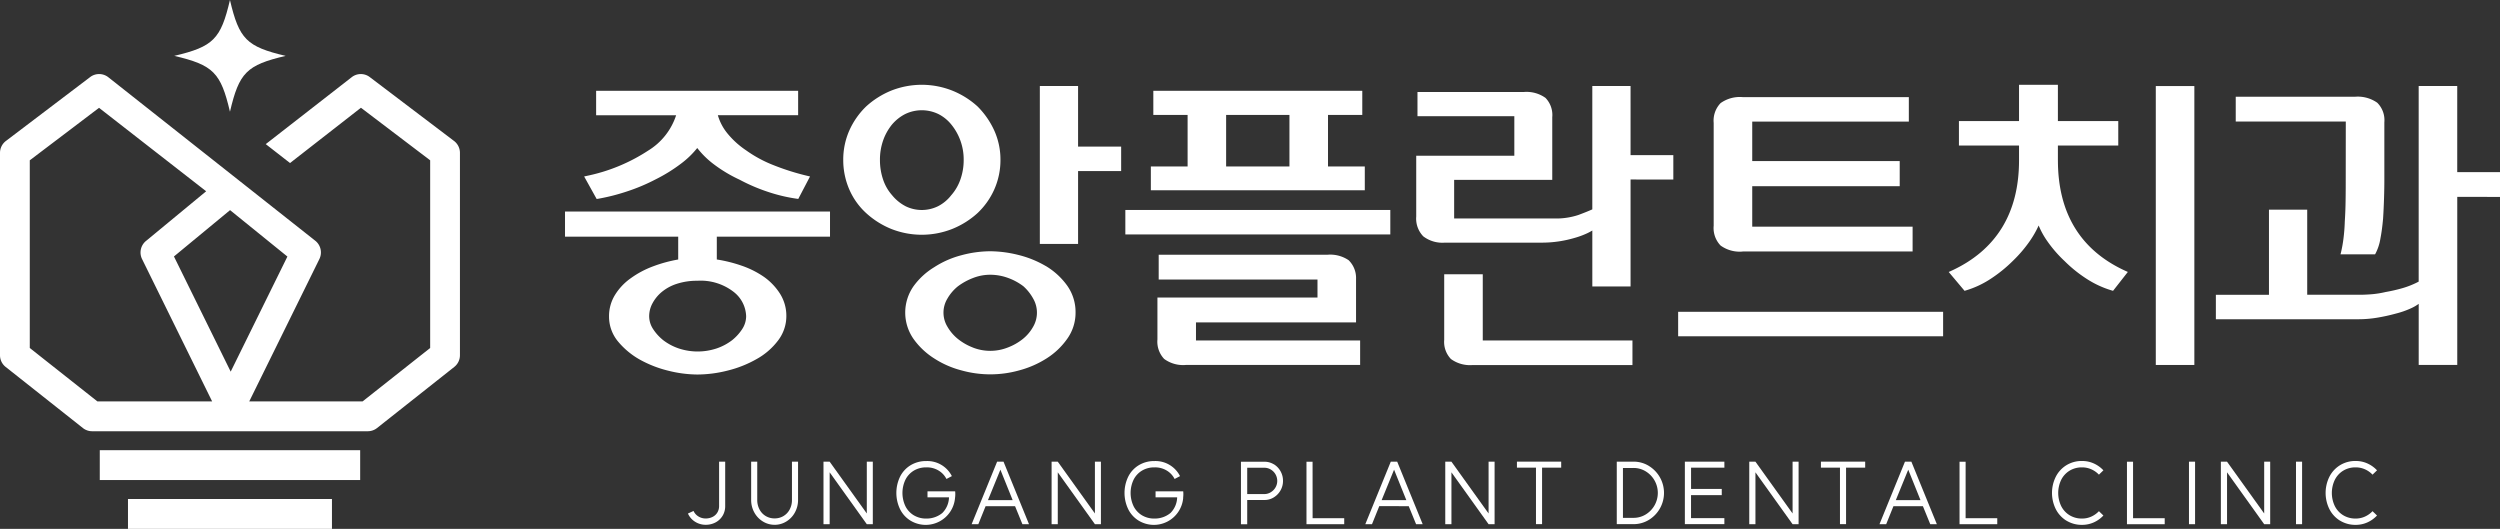 <svg id="FOOTER_LOGO" xmlns="http://www.w3.org/2000/svg" xmlns:xlink="http://www.w3.org/1999/xlink" width="208" height="44" viewBox="0 0 208 44">
  <rect x="0" y="0" width="208" height="44" fill="#333333" stroke="none"/>
  <defs>
    <clipPath id="clip-path">
      <rect id="사각형_6868" data-name="사각형 6868" width="208" height="44" fill="#fff"/>
    </clipPath>
  </defs>
  <g id="그룹_6966" data-name="그룹 6966" clip-path="url(#clip-path)">
    <path id="패스_14157" data-name="패스 14157" d="M37.776,21.49l-7.012-5.315a1.228,1.228,0,0,0-1.505.012L22.11,21.753l2.02,1.574,5.9-4.6L35.79,23.1V38.714L30.17,43.157H20.738l5.834-11.841a1.244,1.244,0,0,0-.332-1.517L9.009,16.186A1.234,1.234,0,0,0,7.5,16.175L.492,21.49a1.241,1.241,0,0,0-.492.99V39.318a1.239,1.239,0,0,0,.472.974L6.9,45.377a1.232,1.232,0,0,0,.766.264H30.6a1.241,1.241,0,0,0,.766-.264l6.428-5.085a1.239,1.239,0,0,0,.473-.974V22.479a1.241,1.241,0,0,0-.492-.99M8.1,43.157,2.477,38.714V23.1l5.762-4.367,8.913,6.943-5.011,4.138a1.24,1.24,0,0,0-.32,1.505l5.83,11.841ZM14.473,31.1l4.668-3.855,4.771,3.863-4.718,9.575Z" transform="translate(0 -9.762)" fill="#fff"/>
    <rect id="사각형_6861" data-name="사각형 6861" width="21.665" height="2.483" transform="translate(8.301 37.456)" fill="#fff"/>
    <rect id="사각형_6862" data-name="사각형 6862" width="16.971" height="2.483" transform="translate(10.648 41.517)" fill="#fff"/>
    <path id="패스_14158" data-name="패스 14158" d="M46.837,4.647c-3.251.767-3.871,1.388-4.636,4.648-.765-3.26-1.385-3.881-4.635-4.648C40.817,3.88,41.437,3.259,42.2,0c.765,3.26,1.385,3.881,4.636,4.648" transform="translate(-23.068 0.001)" fill="#fff"/>
    <path id="패스_14159" data-name="패스 14159" d="M127.084,28.507a16.687,16.687,0,0,0,2.376-.6,15.549,15.549,0,0,0,2.428-1.019,13.28,13.28,0,0,0,2.1-1.3,7.387,7.387,0,0,0,1.358-1.307,7.22,7.22,0,0,0,1.387,1.36,11.642,11.642,0,0,0,2.126,1.272,14.981,14.981,0,0,0,2.379,1.02,13.514,13.514,0,0,0,2.407.57l.106.015.978-1.869-.191-.045a20.086,20.086,0,0,1-2.856-.9,10.47,10.47,0,0,1-2.273-1.23,7.116,7.116,0,0,1-1.588-1.451,4.231,4.231,0,0,1-.761-1.471h6.68V19.521H126.933v2.036h6.656a5.414,5.414,0,0,1-2.339,2.948,14.737,14.737,0,0,1-5.114,2.1l-.2.045,1.04,1.872Z" transform="translate(-77.335 -11.967)" fill="#fff"/>
    <path id="패스_14160" data-name="패스 14160" d="M121.806,47.575h9.418v1.9a11.541,11.541,0,0,0-2.072.563,7.763,7.763,0,0,0-1.866.989,4.767,4.767,0,0,0-1.324,1.4,3.36,3.36,0,0,0-.493,1.771,3.225,3.225,0,0,0,.741,2.09,6.479,6.479,0,0,0,1.8,1.505,9.524,9.524,0,0,0,2.379.933,10.162,10.162,0,0,0,2.431.319,10.365,10.365,0,0,0,2.536-.333,9.384,9.384,0,0,0,2.378-.946,5.687,5.687,0,0,0,1.787-1.537,3.335,3.335,0,0,0,.7-2.033,3.436,3.436,0,0,0-.521-1.865,5.011,5.011,0,0,0-1.3-1.381,7.581,7.581,0,0,0-1.909-.964,11.872,11.872,0,0,0-2.056-.512V47.575h9.419V45.486H121.806Zm9.463,9.3a4.5,4.5,0,0,1-1.288-.683,3.946,3.946,0,0,1-.857-.947,1.955,1.955,0,0,1-.316-1.059,2.262,2.262,0,0,1,.271-1.057,3.2,3.2,0,0,1,.775-.951,3.769,3.769,0,0,1,1.257-.68,5.4,5.4,0,0,1,1.705-.254,4.469,4.469,0,0,1,3.013.92,2.67,2.67,0,0,1,1.047,2.023,1.959,1.959,0,0,1-.316,1.059,3.94,3.94,0,0,1-.854.945,4.507,4.507,0,0,1-1.291.685,5.007,5.007,0,0,1-3.145,0" transform="translate(-74.797 -27.885)" fill="#fff"/>
    <path id="패스_14161" data-name="패스 14161" d="M206.843,55.254a8.48,8.48,0,0,0-2.278-.922,9.833,9.833,0,0,0-2.352-.306,9.335,9.335,0,0,0-2.394.333,7.72,7.72,0,0,0-2.265,1,5.874,5.874,0,0,0-1.719,1.589,3.825,3.825,0,0,0,0,4.36,6.118,6.118,0,0,0,1.715,1.626,7.736,7.736,0,0,0,2.268,1,8.914,8.914,0,0,0,4.827,0,8.129,8.129,0,0,0,2.279-1,6.011,6.011,0,0,0,1.7-1.615,3.721,3.721,0,0,0,.7-2.187,3.794,3.794,0,0,0-.709-2.266,5.935,5.935,0,0,0-1.773-1.616m-6.065,6.783a4.68,4.68,0,0,1-1.241-.711,3.658,3.658,0,0,1-.88-1.032,2.252,2.252,0,0,1,0-2.315,3.653,3.653,0,0,1,.875-1.029,5.177,5.177,0,0,1,1.245-.688,3.9,3.9,0,0,1,1.436-.278,4.326,4.326,0,0,1,1.5.266,4.789,4.789,0,0,1,1.272.692,3.9,3.9,0,0,1,.819,1.035,2.336,2.336,0,0,1,0,2.32,3.486,3.486,0,0,1-.865,1.03,4.629,4.629,0,0,1-1.254.711,3.965,3.965,0,0,1-2.911,0" transform="translate(-119.838 -33.121)" fill="#fff"/>
    <path id="패스_14162" data-name="패스 14162" d="M190.865,30.226a6.989,6.989,0,0,0,2.1-1.316,6.111,6.111,0,0,0,1.4-1.977,6.008,6.008,0,0,0,.511-2.462,5.86,5.86,0,0,0-.511-2.424,6.816,6.816,0,0,0-1.4-2.017,7.007,7.007,0,0,0-2.1-1.314,6.894,6.894,0,0,0-5.073,0,7.042,7.042,0,0,0-2.089,1.317,6.4,6.4,0,0,0-1.407,2.016,5.98,5.98,0,0,0-.5,2.422,6.136,6.136,0,0,0,.5,2.461,5.773,5.773,0,0,0,1.411,1.98,7.019,7.019,0,0,0,2.085,1.314,6.9,6.9,0,0,0,5.073,0m-3.9-1.9a3.564,3.564,0,0,1-1.108-.911,3.733,3.733,0,0,1-.741-1.286,5,5,0,0,1-.266-1.655,4.814,4.814,0,0,1,.266-1.615,4.395,4.395,0,0,1,.744-1.328,3.574,3.574,0,0,1,1.1-.869,3.172,3.172,0,0,1,2.742,0,3.292,3.292,0,0,1,1.076.866,4.588,4.588,0,0,1,1.038,2.946,4.81,4.81,0,0,1-.278,1.653,3.951,3.951,0,0,1-.762,1.3,3.293,3.293,0,0,1-1.076.9,3.065,3.065,0,0,1-2.737,0" transform="translate(-111.638 -11.178)" fill="#fff"/>
    <path id="패스_14163" data-name="패스 14163" d="M227.351,18.5h-3.182V31.637h3.182v-6.06h3.584V23.541h-3.584Z" transform="translate(-137.655 -11.344)" fill="#fff"/>
    <path id="패스_14164" data-name="패스 14164" d="M265.9,25.817h-3.061V21.532h2.852v-2.01H248.306v2.01h2.852v4.285H248.1V27.8H265.9Zm-6.269,0h-5.268V21.532h5.268Z" transform="translate(-152.349 -11.968)" fill="#fff"/>
    <rect id="사각형_6863" data-name="사각형 6863" width="22.045" height="2.036" transform="translate(93.629 17.469)" fill="#fff"/>
    <path id="패스_14165" data-name="패스 14165" d="M252.729,60.4h13.317V56.779a2.063,2.063,0,0,0-.618-1.553,2.731,2.731,0,0,0-1.758-.454H249.626v2.063h13.212v1.5H249.521v3.484a2.093,2.093,0,0,0,.561,1.622,2.66,2.66,0,0,0,1.815.5h14.489V61.907H252.729Z" transform="translate(-153.223 -33.578)" fill="#fff"/>
    <path id="패스_14166" data-name="패스 14166" d="M323.144,18.5h-3.182V28.764c-.285.13-.674.286-1.156.466a5.887,5.887,0,0,1-2.014.292h-8.325v-3.21h8.163V21.1a2.047,2.047,0,0,0-.562-1.61A2.712,2.712,0,0,0,314.254,19h-8.838v2.01h8.058V24.3h-8.162V29.36a2.125,2.125,0,0,0,.586,1.648,2.614,2.614,0,0,0,1.79.525h8.137a9.62,9.62,0,0,0,2.684-.4,6.725,6.725,0,0,0,1.017-.376,4.275,4.275,0,0,0,.437-.233v4.655h3.182v-8.9l3.558.005V24.25h-3.558Z" transform="translate(-187.482 -11.345)" fill="#fff"/>
    <path id="패스_14167" data-name="패스 14167" d="M314.553,58.975h-3.208v5.451a2.057,2.057,0,0,0,.561,1.6,2.7,2.7,0,0,0,1.815.5h13.286V64.484H314.553Z" transform="translate(-191.187 -36.155)" fill="#fff"/>
    <path id="패스_14168" data-name="패스 14168" d="M371.842,33.722h14.149V31.659H372.648V28.292h12.27V26.2h-12.27V22.914h13.029V20.878H371.842a2.753,2.753,0,0,0-1.827.5,2.1,2.1,0,0,0-.575,1.649v8.552a2.1,2.1,0,0,0,.575,1.649,2.714,2.714,0,0,0,1.827.5" transform="translate(-226.862 -12.799)" fill="#fff"/>
    <rect id="사각형_6864" data-name="사각형 6864" width="22.045" height="2.036" transform="translate(139.622 25.942)" fill="#fff"/>
    <rect id="사각형_6865" data-name="사각형 6865" width="3.208" height="23.205" transform="translate(179.362 7.16)" fill="#fff"/>
    <path id="패스_14169" data-name="패스 14169" d="M429.192,24.525V23.287h5.023V21.251h-5.023V18.234h-3.234v3.017h-5v2.036h5v1.237c0,4.391-1.906,7.486-5.667,9.2l-.183.083,1.318,1.568.095-.028a7.846,7.846,0,0,0,2.108-.99,11.6,11.6,0,0,0,1.828-1.486,10.986,10.986,0,0,0,1.406-1.65,8.141,8.141,0,0,0,.728-1.282,6.627,6.627,0,0,0,.723,1.309,10.416,10.416,0,0,0,1.43,1.647,11.087,11.087,0,0,0,1.831,1.476,8.071,8.071,0,0,0,2.106.975l.1.029,1.23-1.571-.177-.08c-3.742-1.7-5.64-4.791-5.64-9.2" transform="translate(-257.975 -11.178)" fill="#fff"/>
    <path id="패스_14170" data-name="패스 14170" d="M491.128,28.1q0,.681-.013,1.492c-.009.544-.031,1.079-.065,1.6a14.454,14.454,0,0,1-.116,1.466,10.584,10.584,0,0,1-.193,1.073l-.047.189h2.874l.044-.077a4.08,4.08,0,0,0,.4-1.227c.1-.513.172-1.074.225-1.671.035-.554.061-1.125.079-1.7s.026-1.057.026-1.461V22.93a2.039,2.039,0,0,0-.59-1.624,2.812,2.812,0,0,0-1.838-.5h-9.937v2.062h9.157Z" transform="translate(-295.964 -12.758)" fill="#fff"/>
    <path id="패스_14171" data-name="패스 14171" d="M497.782,25.666V18.5h-3.208V34.776a7.15,7.15,0,0,1-1.367.548,12.889,12.889,0,0,1-1.367.313,7.979,7.979,0,0,1-1.219.193c-.371.026-.671.039-.892.039H485.3V28.787h-3.182V35.87H477.7v2.036h11.873a9.481,9.481,0,0,0,1.569-.133,15.272,15.272,0,0,0,1.557-.344,7.148,7.148,0,0,0,1.283-.456,3.5,3.5,0,0,0,.594-.348v5.084h3.208V27.722l3.558.007V25.666Z" transform="translate(-293.34 -11.345)" fill="#fff"/>
    <path id="패스_14172" data-name="패스 14172" d="M151.189,103.773a1.494,1.494,0,0,1-.588.551,1.718,1.718,0,0,1-.813.194,1.618,1.618,0,0,1-.887-.255,1.538,1.538,0,0,1-.591-.681l.465-.216a1.034,1.034,0,0,0,.4.454,1.12,1.12,0,0,0,.616.173,1.238,1.238,0,0,0,.567-.13.965.965,0,0,0,.4-.367,1.035,1.035,0,0,0,.144-.548V99.267h.507v3.681a1.548,1.548,0,0,1-.218.825" transform="translate(-91.073 -60.856)" fill="#fff"/>
    <path id="패스_14173" data-name="패스 14173" d="M163.885,103.986v.533a1.836,1.836,0,0,1-.971-.274,1.99,1.99,0,0,1-.715-.75,2.129,2.129,0,0,1-.264-1.052V99.267h.507v3.184a1.646,1.646,0,0,0,.19.793,1.387,1.387,0,0,0,.518.548,1.412,1.412,0,0,0,.736.195m0,.533v-.533a1.414,1.414,0,0,0,.736-.195,1.389,1.389,0,0,0,.518-.548,1.646,1.646,0,0,0,.19-.793V99.267h.507v3.177a2.129,2.129,0,0,1-.264,1.052,1.989,1.989,0,0,1-.714.75,1.837,1.837,0,0,1-.971.274" transform="translate(-99.439 -60.856)" fill="#fff"/>
    <path id="패스_14174" data-name="패스 14174" d="M181.634,104.469h-.5l-3.09-4.316v4.316h-.514v-5.2h.514l3.09,4.308V99.267h.5Z" transform="translate(-109.016 -60.856)" fill="#fff"/>
    <path id="패스_14175" data-name="패스 14175" d="M198.119,102.184a2.448,2.448,0,0,1-3.7,1.913,2.325,2.325,0,0,1-.876-.958,3.124,3.124,0,0,1,0-2.7,2.335,2.335,0,0,1,.876-.955,2.472,2.472,0,0,1,1.316-.349,2.29,2.29,0,0,1,2.119,1.254l-.45.238a1.721,1.721,0,0,0-.627-.684,1.861,1.861,0,0,0-1.042-.281,1.968,1.968,0,0,0-1.063.281,1.846,1.846,0,0,0-.69.764,2.576,2.576,0,0,0,0,2.168,1.851,1.851,0,0,0,.69.764,1.968,1.968,0,0,0,1.063.281,2.047,2.047,0,0,0,1.327-.465,1.9,1.9,0,0,0,.553-1.3h-1.788v-.5h2.3a2.2,2.2,0,0,1-.007.526" transform="translate(-118.659 -60.776)" fill="#fff"/>
    <path id="패스_14176" data-name="패스 14176" d="M214.241,104.468h-.549l-.612-1.5h-2.45l-.605,1.5h-.557l2.119-5.2h.535Zm-1.359-2-1.021-2.536-1.035,2.536Z" transform="translate(-128.628 -60.855)" fill="#fff"/>
    <path id="패스_14177" data-name="패스 14177" d="M230.81,104.469h-.5l-3.09-4.316v4.316h-.514v-5.2h.514l3.09,4.308V99.267h.5Z" transform="translate(-139.213 -60.856)" fill="#fff"/>
    <path id="패스_14178" data-name="패스 14178" d="M247.3,102.184a2.448,2.448,0,0,1-3.7,1.913,2.325,2.325,0,0,1-.876-.958,3.123,3.123,0,0,1,0-2.7,2.335,2.335,0,0,1,.876-.955,2.472,2.472,0,0,1,1.316-.349,2.29,2.29,0,0,1,2.119,1.254l-.45.238a1.721,1.721,0,0,0-.627-.684,1.861,1.861,0,0,0-1.042-.281,1.968,1.968,0,0,0-1.063.281,1.846,1.846,0,0,0-.69.764,2.576,2.576,0,0,0,0,2.168,1.851,1.851,0,0,0,.69.764,1.968,1.968,0,0,0,1.063.281,2.048,2.048,0,0,0,1.327-.465,1.9,1.9,0,0,0,.553-1.3H245v-.5h2.3a2.2,2.2,0,0,1-.007.526" transform="translate(-148.857 -60.776)" fill="#fff"/>
    <path id="패스_14179" data-name="패스 14179" d="M270.258,99.478a1.564,1.564,0,0,1,.56.58,1.6,1.6,0,0,1,.208.8,1.579,1.579,0,0,1-.208.8,1.6,1.6,0,0,1-.56.58,1.448,1.448,0,0,1-.774.216h-1.436v2.018h-.521v-5.2h1.957a1.468,1.468,0,0,1,.774.212m-.25,2.324a1.1,1.1,0,0,0,.394-.4,1.069,1.069,0,0,0,.145-.541,1.1,1.1,0,0,0-.539-.948,1.042,1.042,0,0,0-.538-.148h-1.422v2.191h1.422a1.021,1.021,0,0,0,.538-.152" transform="translate(-164.28 -60.855)" fill="#fff"/>
    <path id="패스_14180" data-name="패스 14180" d="M282.17,103.971H284.8v.5h-3.14v-5.2h.507Z" transform="translate(-172.961 -60.856)" fill="#fff"/>
    <path id="패스_14181" data-name="패스 14181" d="M299.112,104.468h-.549l-.612-1.5H295.5l-.605,1.5h-.556l2.119-5.2h.535Zm-1.359-2-1.021-2.536-1.035,2.536Z" transform="translate(-180.745 -60.855)" fill="#fff"/>
    <path id="패스_14182" data-name="패스 14182" d="M315.68,104.469h-.5l-3.09-4.316v4.316h-.514v-5.2h.514l3.09,4.308V99.267h.5Z" transform="translate(-191.33 -60.856)" fill="#fff"/>
    <path id="패스_14183" data-name="패스 14183" d="M330.707,99.764h-1.591v4.7h-.507v-4.7h-1.584v-.5h3.682Z" transform="translate(-200.816 -60.856)" fill="#fff"/>
    <path id="패스_14184" data-name="패스 14184" d="M351.209,99.616a2.629,2.629,0,0,1,0,4.5,2.426,2.426,0,0,1-1.267.349h-1.394v-5.2h1.394a2.425,2.425,0,0,1,1.267.349m-.254,4.046a2.1,2.1,0,0,0,0-3.588,1.919,1.919,0,0,0-1.013-.281h-.88v4.15h.88a1.926,1.926,0,0,0,1.013-.281" transform="translate(-214.033 -60.856)" fill="#fff"/>
    <path id="패스_14185" data-name="패스 14185" d="M366.52,99.764h-2.774v1.773H366.3v.512h-2.556v1.916h2.774v.5h-3.287v-5.2h3.287Z" transform="translate(-223.05 -60.856)" fill="#fff"/>
    <path id="패스_14186" data-name="패스 14186" d="M381.216,104.469h-.5l-3.09-4.316v4.316h-.514v-5.2h.514l3.09,4.308V99.267h.5Z" transform="translate(-231.573 -60.856)" fill="#fff"/>
    <path id="패스_14187" data-name="패스 14187" d="M396.243,99.764h-1.591v4.7h-.507v-4.7h-1.584v-.5h3.682Z" transform="translate(-241.06 -60.856)" fill="#fff"/>
    <path id="패스_14188" data-name="패스 14188" d="M409.956,104.468h-.549l-.612-1.5h-2.45l-.605,1.5h-.557l2.119-5.2h.535Zm-1.359-2-1.021-2.536-1.035,2.536Z" transform="translate(-248.81 -60.855)" fill="#fff"/>
    <path id="패스_14189" data-name="패스 14189" d="M422.946,103.971h2.633v.5h-3.139v-5.2h.507Z" transform="translate(-259.407 -60.856)" fill="#fff"/>
    <path id="패스_14190" data-name="패스 14190" d="M443.564,104.079a2.4,2.4,0,0,1-.88-.965,3.037,3.037,0,0,1,0-2.673,2.4,2.4,0,0,1,.88-.965,2.429,2.429,0,0,1,1.316-.357,2.338,2.338,0,0,1,.971.205,2.486,2.486,0,0,1,.8.572l-.373.361a1.952,1.952,0,0,0-.634-.447,1.873,1.873,0,0,0-.767-.159,1.941,1.941,0,0,0-1.049.281,1.871,1.871,0,0,0-.694.767,2.531,2.531,0,0,0,0,2.161,1.874,1.874,0,0,0,.694.767,1.941,1.941,0,0,0,1.049.281,1.845,1.845,0,0,0,.767-.162,2.007,2.007,0,0,0,.634-.451l.373.36a2.482,2.482,0,0,1-.8.573,2.35,2.35,0,0,1-.971.205,2.432,2.432,0,0,1-1.316-.357" transform="translate(-271.648 -60.765)" fill="#fff"/>
    <path id="패스_14191" data-name="패스 14191" d="M459.043,103.971h2.633v.5h-3.14v-5.2h.507Z" transform="translate(-281.573 -60.856)" fill="#fff"/>
    <rect id="사각형_6866" data-name="사각형 6866" width="0.507" height="5.202" transform="translate(182.123 38.411)" fill="#fff"/>
    <path id="패스_14192" data-name="패스 14192" d="M482.885,104.469h-.5l-3.09-4.316v4.316h-.514v-5.2h.514l3.09,4.308V99.267h.5Z" transform="translate(-294.005 -60.856)" fill="#fff"/>
    <rect id="사각형_6867" data-name="사각형 6867" width="0.507" height="5.202" transform="translate(191.027 38.411)" fill="#fff"/>
    <path id="패스_14193" data-name="패스 14193" d="M502.552,104.079a2.4,2.4,0,0,1-.88-.965,3.037,3.037,0,0,1,0-2.673,2.4,2.4,0,0,1,.88-.965,2.428,2.428,0,0,1,1.316-.357,2.339,2.339,0,0,1,.971.205,2.486,2.486,0,0,1,.8.572l-.373.361a1.953,1.953,0,0,0-.634-.447,1.873,1.873,0,0,0-.767-.159,1.941,1.941,0,0,0-1.049.281,1.871,1.871,0,0,0-.693.767,2.53,2.53,0,0,0,0,2.161,1.874,1.874,0,0,0,.693.767,1.941,1.941,0,0,0,1.049.281,1.844,1.844,0,0,0,.767-.162,2.008,2.008,0,0,0,.634-.451l.373.36a2.482,2.482,0,0,1-.8.573,2.351,2.351,0,0,1-.971.205,2.432,2.432,0,0,1-1.316-.357" transform="translate(-307.871 -60.765)" fill="#fff"/>
  </g>
</svg>
